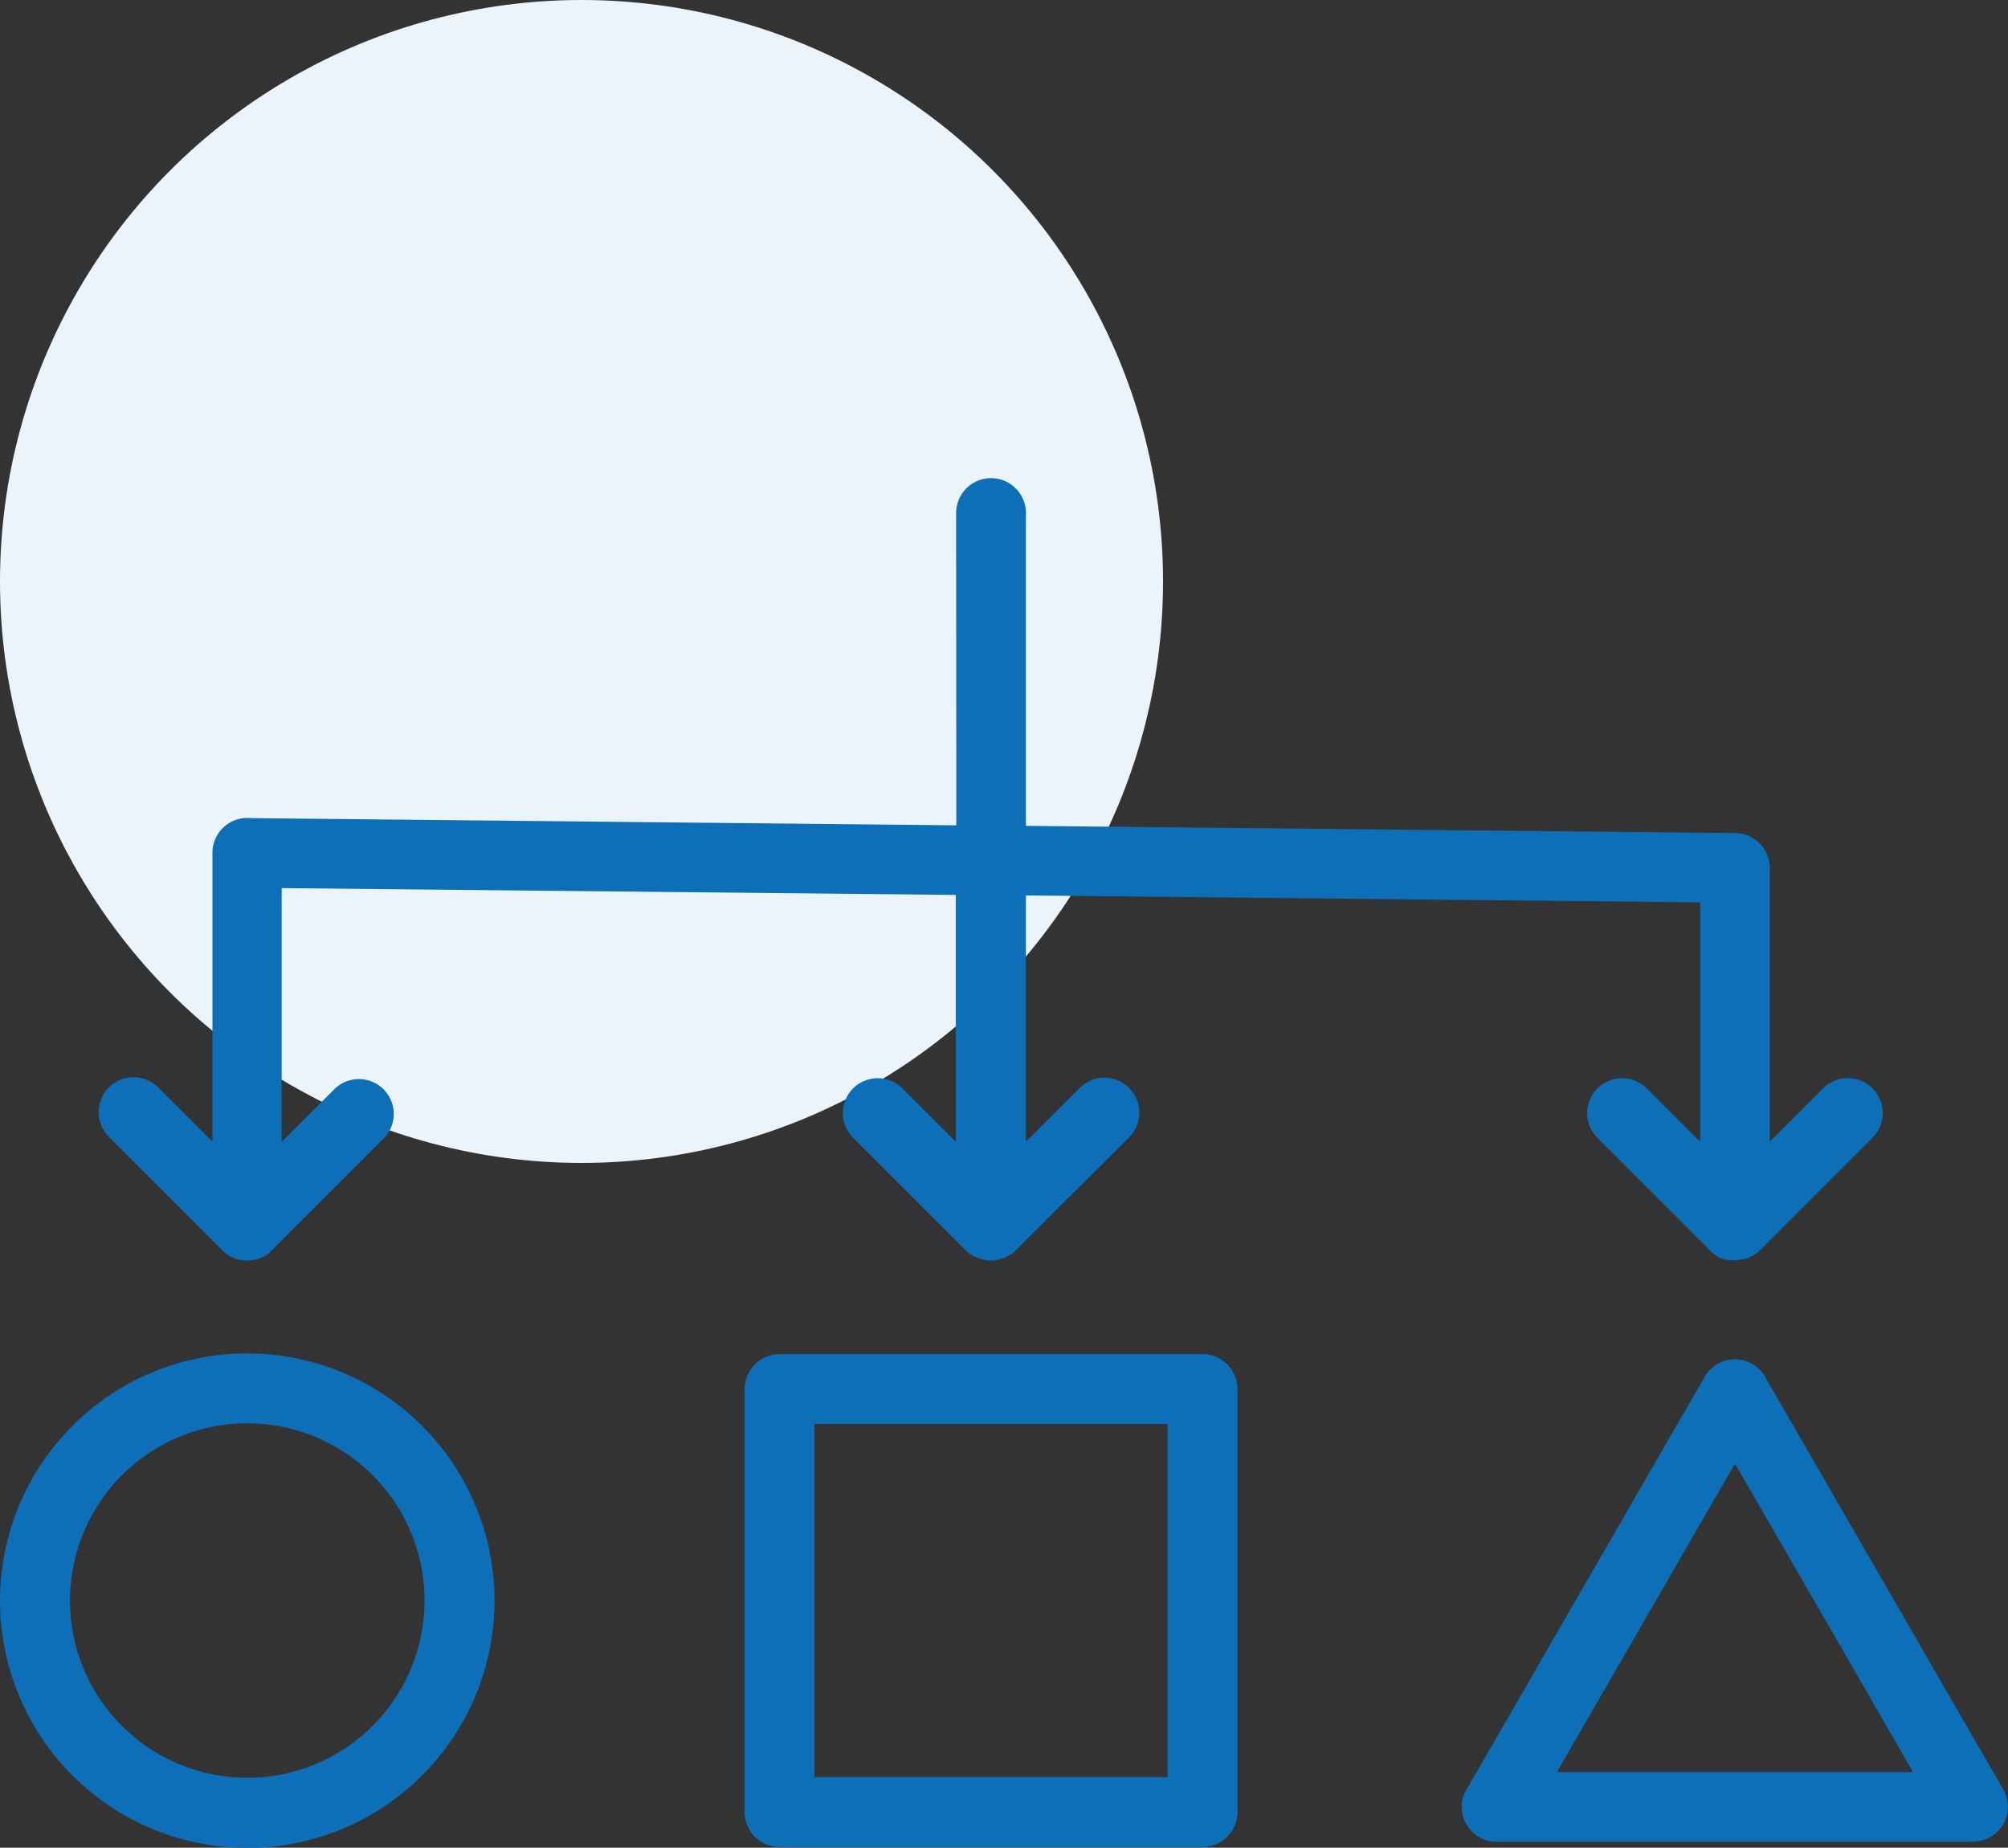 <svg xmlns="http://www.w3.org/2000/svg" width="86.326" height="79.442" viewBox="0 0 86.326 79.442">
  <rect x="0" y="0" width="86.326" height="79.442" fill="#333333" stroke="none"/>
  <g id="icon-ihin-service12" transform="translate(-2004.755 -637.442)">
    <circle id="楕円形_474" data-name="楕円形 474" cx="25" cy="25" r="25" transform="translate(2004.755 637.442)" fill="#ebf4fb"/>
    <g id="icon-ihin-service12-2" data-name="icon-ihin-service12" transform="translate(1997.919 637.441)">
      <path id="パス_49842" data-name="パス 49842" d="M47.941,22.059a1.5,1.5,0,0,1,3,0V35.508l30.367.309a1.1,1.1,0,0,1,.113,0,1.5,1.5,0,0,1,1.5,1.5v11.77l2.313-2.312a1.5,1.5,0,0,1,2.121,2.121l-4.926,4.926-.023.02-.008,0-.023.02-.008.008-.02.016-.008.008-.02.016-.012.008-.02.012-.027.02-.012.008-.02.012-.016.008-.016.012L82.167,54l-.027.016h0l-.031.016-.02.008-.016.008-.02.008-.016.008-.02.008L82,54.079l-.02.008-.066.023h0l-.016,0-.02.008-.035.012-.016,0-.059.012-.105.023-.023,0h-.012l-.105.012-.031,0h-.039l.008.012h-.113l-.031,0-.109-.012h-.012l-.023,0a1.021,1.021,0,0,1-.105-.023L81,54.149l-.016,0-.035-.012-.02-.008-.016,0h0l-.066-.023-.02-.008-.016-.008-.02-.008-.016-.008-.02-.008-.016-.008-.02-.008-.016-.008-.02-.008-.027-.016L80.628,54l-.016-.012-.016-.008-.02-.012,0-.016-.027-.02-.02-.012-.012-.008L80.5,53.9l-.008-.008-.02-.016-.008-.008-.023-.02,0,0-.023-.02L75.492,48.9a1.5,1.5,0,0,1,2.121-2.121l2.313,2.313,0-10.293L50.941,38.5V49.087l2.313-2.312A1.5,1.5,0,0,1,55.375,48.9L50.5,53.766l-.027.023h0l-.027.027-.023.02,0,.008-.023.02-.008,0-.023.016-.008.008-.031.023-.02.012-.012.008-.02.012-.012.008-.031.02-.016.012-.062.031-.02.008-.016.008-.02.008-.047.023-.02.008a1.491,1.491,0,0,1-1.2,0l-.02-.008-.047-.023-.02-.008-.016-.008-.02-.008-.062-.031-.016-.012-.031-.02-.012-.008-.02-.012-.012-.008-.02-.012-.031-.023-.008-.008-.02-.016-.008,0-.023-.02-.008,0-.023-.02-.027-.027h0l-.027-.023L43.492,48.9a1.5,1.5,0,0,1,2.121-2.121l2.313,2.313V38.478l-28.98-.293v10.91l2.313-2.312A1.5,1.5,0,0,1,23.379,48.9l-4.926,4.926-.023.02,0,0-.023.02-.008.008-.02.016-.008.008-.02.016-.012.008-.02.012-.027.02-.012.008-.02.012-.016.008L18.227,54l-.031.016-.027.016-.02.008-.016.008-.008.008-.016.008-.02.008-.016.008-.02.008-.016.008-.02.008-.066.023h0l-.016,0-.02.008-.035.012-.016,0-.059.012-.105.023-.023,0h-.012l-.109.012-.031,0h-.152l-.031,0-.105-.012h-.012l-.023,0a1.021,1.021,0,0,1-.105-.023l-.059-.012-.016,0-.035-.012-.02-.008-.016,0h0l-.051-.027-.02-.008-.016-.008-.02-.008-.016-.008-.02-.008-.016-.008-.02-.008-.016-.008-.02-.008-.027-.016-.031-.016-.008-.016-.016-.008-.02-.012-.012-.008-.027-.02-.02-.012-.012-.012-.02-.016-.008-.008-.02-.016-.008-.008-.023-.02,0,0-.023-.02-4.926-4.926a1.5,1.5,0,1,1,2.121-2.121l2.313,2.313,0-12.418a1.5,1.5,0,0,1,1.5-1.5c.051,0,.1,0,.148.008l30.332.309ZM81.421,54.2ZM17.46,54.2Zm65.3,5.07,10.2,17.672a1.494,1.494,0,0,1-.551,2.039,1.515,1.515,0,0,1-.746.2v.008H71.175a1.5,1.5,0,0,1-1.223-2.367c.422-.73,5.055-8.754,5.051-8.758l5.125-8.875a1.494,1.494,0,0,1,2.043-.543,1.463,1.463,0,0,1,.59.625Zm2.492,10.285L81.425,62.93l-3.832,6.637h0l-3.824,6.625H89.081ZM40.347,58.223H58.535a1.5,1.5,0,0,1,1.5,1.5V77.911a1.5,1.5,0,0,1-1.5,1.5H40.347a1.5,1.5,0,0,1-1.5-1.5V59.723a1.5,1.5,0,0,1,1.5-1.5Zm16.688,3H41.847V76.411H57.035ZM17.461,58.192A10.629,10.629,0,1,1,9.95,61.305a10.593,10.593,0,0,1,7.512-3.113Zm5.391,5.234a7.62,7.62,0,1,0,2.234,5.391A7.6,7.6,0,0,0,22.852,63.427Z" fill="#0d6fb8" fill-rule="evenodd"/>
    </g>
  </g>
</svg>
